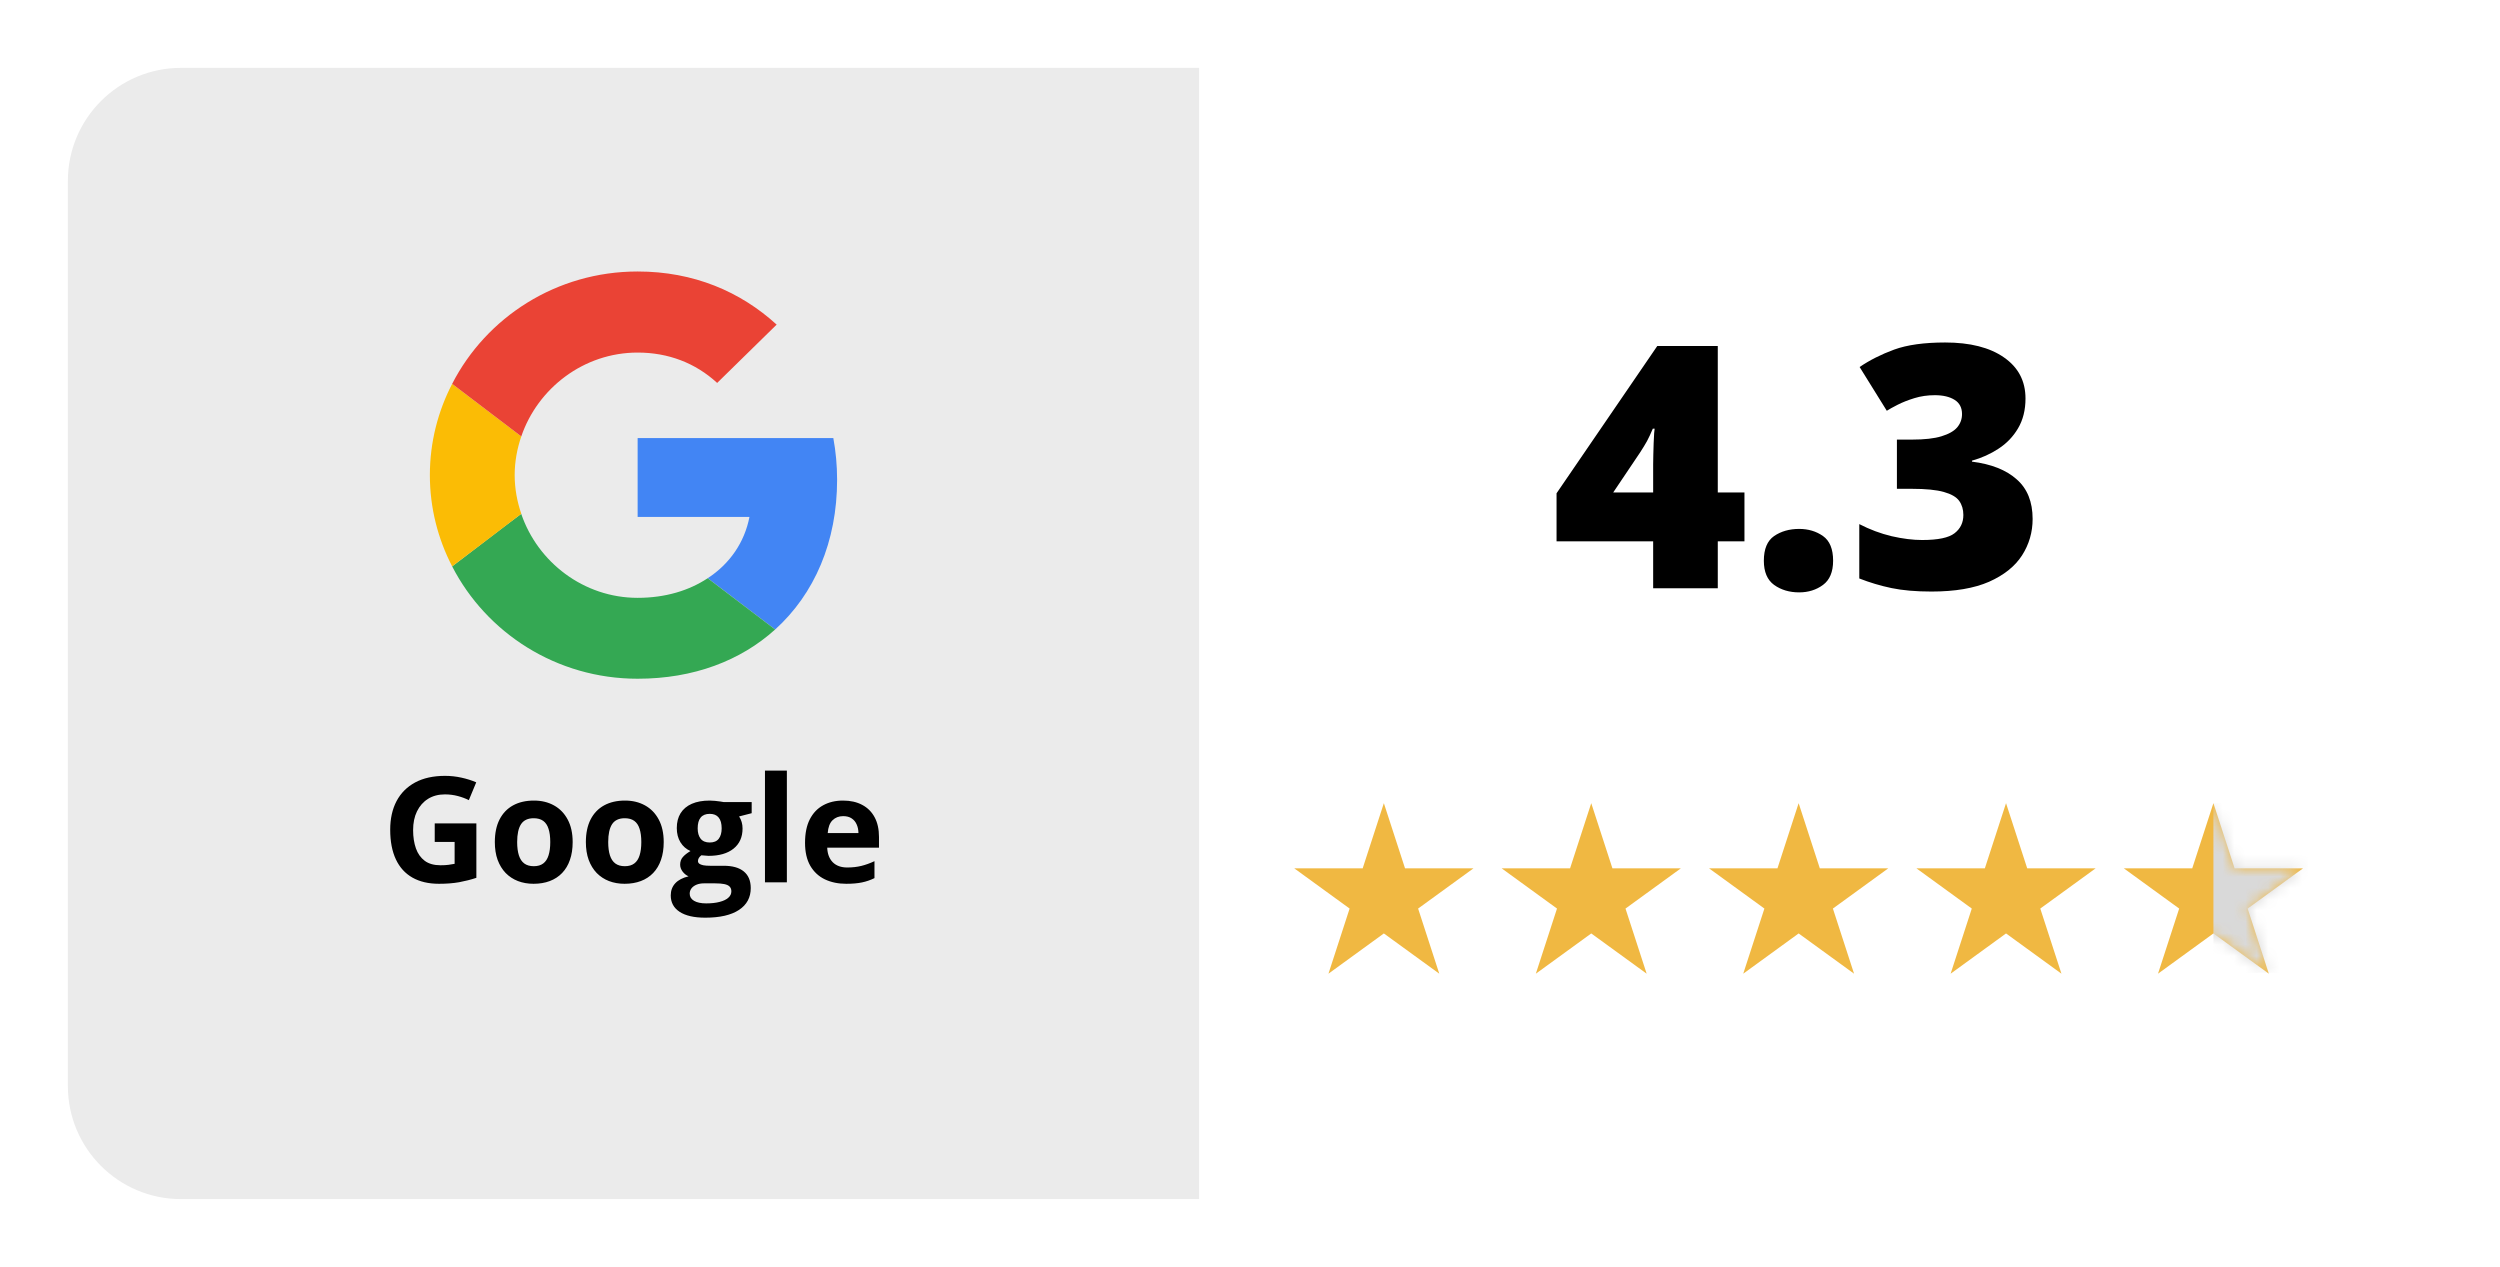 <svg width="221" height="112" viewBox="0 0 221 112" fill="none" xmlns="http://www.w3.org/2000/svg">
<g filter="url(#filter0_d_177_199)">
<rect x="6" y="106" width="100" height="209" rx="10" transform="rotate(-90 6 106)" fill="white"/>
</g>
<path d="M16 106C10.477 106 6 101.523 6 96L6 16C6 10.477 10.477 6 16 6L106 6L106 106L16 106Z" fill="#EBEBEB"/>
<path d="M154.21 47.855H151.852V52H146.139V47.855H137.599V43.606L146.505 30.584H151.852V43.533H154.21V47.855ZM146.139 43.533V41.043C146.139 40.818 146.144 40.535 146.153 40.193C146.163 39.852 146.173 39.51 146.183 39.168C146.202 38.816 146.217 38.523 146.227 38.289C146.246 38.045 146.261 37.913 146.271 37.894H146.109C145.924 38.333 145.753 38.699 145.597 38.992C145.44 39.275 145.235 39.612 144.981 40.003L142.608 43.533H146.139ZM155.924 49.568C155.924 48.533 156.227 47.806 156.832 47.386C157.447 46.966 158.185 46.756 159.044 46.756C159.854 46.756 160.558 46.966 161.153 47.386C161.749 47.806 162.047 48.533 162.047 49.568C162.047 50.555 161.749 51.268 161.153 51.707C160.558 52.147 159.854 52.366 159.044 52.366C158.185 52.366 157.447 52.147 156.832 51.707C156.227 51.268 155.924 50.555 155.924 49.568ZM179.054 35.227C179.054 36.243 178.834 37.122 178.395 37.864C177.965 38.597 177.389 39.197 176.666 39.666C175.953 40.135 175.172 40.486 174.322 40.721V40.809C176.031 41.023 177.35 41.546 178.277 42.376C179.215 43.196 179.684 44.363 179.684 45.877C179.684 47.049 179.371 48.123 178.746 49.1C178.121 50.066 177.149 50.843 175.831 51.429C174.513 52.005 172.818 52.293 170.748 52.293C169.361 52.293 168.18 52.19 167.203 51.985C166.227 51.78 165.279 51.497 164.361 51.136V46.331C165.289 46.81 166.241 47.166 167.218 47.4C168.204 47.625 169.103 47.737 169.913 47.737C171.319 47.737 172.276 47.537 172.784 47.137C173.302 46.736 173.561 46.199 173.561 45.525C173.561 45.037 173.438 44.622 173.194 44.28C172.95 43.938 172.496 43.675 171.832 43.489C171.178 43.304 170.235 43.211 169.005 43.211H167.687V38.86H169.034C170.128 38.86 170.992 38.763 171.627 38.567C172.271 38.372 172.735 38.108 173.019 37.776C173.302 37.435 173.443 37.044 173.443 36.605C173.443 36.038 173.224 35.618 172.784 35.345C172.345 35.071 171.764 34.935 171.041 34.935C170.396 34.935 169.791 35.023 169.225 35.198C168.658 35.374 168.165 35.569 167.745 35.784C167.325 35.999 167.008 36.175 166.793 36.312L164.391 32.444C165.279 31.839 166.295 31.326 167.438 30.906C168.59 30.486 170.094 30.276 171.949 30.276C174.156 30.276 175.89 30.716 177.149 31.595C178.419 32.474 179.054 33.685 179.054 35.227Z" fill="black"/>
<path d="M122.333 71L124.204 76.758L130.259 76.758L125.361 80.317L127.232 86.075L122.333 82.516L117.435 86.075L119.306 80.317L114.408 76.758L120.462 76.758L122.333 71Z" fill="#F0B842"/>
<path d="M140.666 71L142.537 76.758L148.592 76.758L143.694 80.317L145.565 86.075L140.666 82.516L135.768 86.075L137.639 80.317L132.741 76.758L138.795 76.758L140.666 71Z" fill="#F0B842"/>
<path d="M159 71L160.871 76.758L166.926 76.758L162.028 80.317L163.899 86.075L159 82.516L154.102 86.075L155.973 80.317L151.075 76.758L157.129 76.758L159 71Z" fill="#F0B842"/>
<path d="M177.333 71L179.204 76.758L185.259 76.758L180.361 80.317L182.232 86.075L177.333 82.516L172.435 86.075L174.306 80.317L169.408 76.758L175.462 76.758L177.333 71Z" fill="#F0B842"/>
<path d="M195.666 71L197.537 76.758L203.592 76.758L198.694 80.317L200.565 86.075L195.666 82.516L190.768 86.075L192.639 80.317L187.741 76.758L193.795 76.758L195.666 71Z" fill="#F0B842"/>
<mask id="mask0_177_199" style="mask-type:alpha" maskUnits="userSpaceOnUse" x="187" y="71" width="17" height="16">
<path d="M195.666 71L197.537 76.758L203.592 76.758L198.694 80.317L200.565 86.075L195.666 82.516L190.768 86.075L192.639 80.317L187.741 76.758L193.795 76.758L195.666 71Z" fill="#F0B842"/>
</mask>
<g mask="url(#mask0_177_199)">
<rect x="195.667" y="71" width="8.333" height="15" fill="#D9D9D9"/>
</g>
<path d="M38.43 72.789H42.111V77.6C41.625 77.761 41.119 77.89 40.594 77.987C40.069 78.08 39.475 78.127 38.81 78.127C37.888 78.127 37.105 77.945 36.462 77.581C35.819 77.217 35.33 76.68 34.996 75.969C34.661 75.258 34.494 74.384 34.494 73.347C34.494 72.374 34.68 71.532 35.053 70.821C35.429 70.11 35.977 69.56 36.697 69.17C37.42 68.781 38.303 68.586 39.344 68.586C39.835 68.586 40.319 68.639 40.797 68.745C41.276 68.851 41.709 68.988 42.099 69.158L41.445 70.732C41.161 70.588 40.838 70.467 40.474 70.37C40.11 70.273 39.729 70.224 39.331 70.224C38.76 70.224 38.263 70.355 37.839 70.618C37.42 70.88 37.095 71.248 36.862 71.722C36.633 72.192 36.519 72.746 36.519 73.385C36.519 73.99 36.602 74.528 36.767 74.998C36.932 75.463 37.192 75.829 37.547 76.096C37.903 76.358 38.366 76.489 38.938 76.489C39.217 76.489 39.452 76.477 39.642 76.451C39.837 76.421 40.019 76.392 40.188 76.362V74.426H38.43V72.789ZM50.623 74.439C50.623 75.031 50.543 75.556 50.382 76.013C50.226 76.47 49.995 76.857 49.69 77.175C49.39 77.488 49.026 77.725 48.599 77.886C48.175 78.046 47.697 78.127 47.164 78.127C46.665 78.127 46.206 78.046 45.787 77.886C45.372 77.725 45.01 77.488 44.701 77.175C44.397 76.857 44.16 76.47 43.99 76.013C43.825 75.556 43.743 75.031 43.743 74.439C43.743 73.652 43.882 72.985 44.162 72.439C44.441 71.894 44.839 71.479 45.355 71.195C45.871 70.912 46.487 70.77 47.202 70.77C47.867 70.77 48.455 70.912 48.967 71.195C49.483 71.479 49.887 71.894 50.179 72.439C50.475 72.985 50.623 73.652 50.623 74.439ZM45.717 74.439C45.717 74.904 45.768 75.296 45.869 75.613C45.971 75.931 46.129 76.17 46.345 76.331C46.561 76.491 46.842 76.572 47.19 76.572C47.532 76.572 47.809 76.491 48.021 76.331C48.237 76.17 48.393 75.931 48.491 75.613C48.592 75.296 48.643 74.904 48.643 74.439C48.643 73.969 48.592 73.58 48.491 73.271C48.393 72.958 48.237 72.723 48.021 72.566C47.805 72.41 47.524 72.332 47.177 72.332C46.665 72.332 46.292 72.507 46.06 72.858C45.831 73.21 45.717 73.737 45.717 74.439ZM58.672 74.439C58.672 75.031 58.592 75.556 58.431 76.013C58.275 76.47 58.044 76.857 57.739 77.175C57.439 77.488 57.075 77.725 56.648 77.886C56.224 78.046 55.746 78.127 55.213 78.127C54.714 78.127 54.254 78.046 53.835 77.886C53.421 77.725 53.059 77.488 52.75 77.175C52.445 76.857 52.208 76.47 52.039 76.013C51.874 75.556 51.791 75.031 51.791 74.439C51.791 73.652 51.931 72.985 52.21 72.439C52.49 71.894 52.888 71.479 53.404 71.195C53.92 70.912 54.536 70.77 55.251 70.77C55.915 70.77 56.504 70.912 57.016 71.195C57.532 71.479 57.936 71.894 58.228 72.439C58.524 72.985 58.672 73.652 58.672 74.439ZM53.766 74.439C53.766 74.904 53.816 75.296 53.918 75.613C54.02 75.931 54.178 76.17 54.394 76.331C54.61 76.491 54.891 76.572 55.238 76.572C55.581 76.572 55.858 76.491 56.07 76.331C56.286 76.17 56.442 75.931 56.54 75.613C56.641 75.296 56.692 74.904 56.692 74.439C56.692 73.969 56.641 73.58 56.54 73.271C56.442 72.958 56.286 72.723 56.07 72.566C55.854 72.41 55.573 72.332 55.226 72.332C54.714 72.332 54.341 72.507 54.108 72.858C53.88 73.21 53.766 73.737 53.766 74.439ZM62.348 81.123C61.357 81.123 60.6 80.95 60.075 80.603C59.555 80.26 59.294 79.777 59.294 79.155C59.294 78.728 59.428 78.37 59.694 78.082C59.961 77.795 60.352 77.59 60.869 77.467C60.67 77.382 60.496 77.245 60.348 77.054C60.2 76.859 60.126 76.654 60.126 76.439C60.126 76.168 60.204 75.943 60.361 75.766C60.517 75.584 60.744 75.406 61.04 75.232C60.668 75.072 60.371 74.814 60.151 74.458C59.935 74.103 59.828 73.684 59.828 73.201C59.828 72.685 59.94 72.247 60.164 71.887C60.393 71.523 60.723 71.246 61.154 71.056C61.59 70.865 62.119 70.77 62.741 70.77C62.872 70.77 63.025 70.778 63.198 70.795C63.372 70.812 63.53 70.831 63.674 70.853C63.822 70.874 63.922 70.891 63.973 70.903H66.448V71.887L65.337 72.173C65.439 72.329 65.515 72.497 65.566 72.674C65.617 72.852 65.642 73.04 65.642 73.239C65.642 74.001 65.376 74.596 64.842 75.023C64.313 75.446 63.577 75.658 62.633 75.658C62.409 75.645 62.197 75.628 61.998 75.607C61.901 75.683 61.827 75.763 61.776 75.848C61.726 75.933 61.7 76.022 61.7 76.115C61.7 76.208 61.738 76.286 61.815 76.35C61.895 76.409 62.013 76.455 62.17 76.489C62.331 76.519 62.53 76.534 62.767 76.534H63.973C64.751 76.534 65.344 76.701 65.75 77.035C66.16 77.37 66.366 77.86 66.366 78.508C66.366 79.337 66.019 79.981 65.325 80.438C64.635 80.894 63.643 81.123 62.348 81.123ZM62.43 79.86C62.891 79.86 63.287 79.815 63.617 79.727C63.952 79.642 64.207 79.519 64.385 79.358C64.563 79.202 64.652 79.013 64.652 78.793C64.652 78.616 64.599 78.474 64.493 78.368C64.392 78.267 64.235 78.195 64.023 78.152C63.816 78.11 63.55 78.089 63.224 78.089H62.221C61.984 78.089 61.77 78.127 61.58 78.203C61.393 78.279 61.245 78.385 61.135 78.52C61.025 78.66 60.97 78.821 60.97 79.003C60.97 79.269 61.097 79.479 61.351 79.631C61.609 79.784 61.969 79.86 62.43 79.86ZM62.741 74.477C63.105 74.477 63.372 74.365 63.541 74.141C63.71 73.916 63.795 73.612 63.795 73.227C63.795 72.799 63.706 72.48 63.528 72.268C63.355 72.052 63.092 71.944 62.741 71.944C62.386 71.944 62.119 72.052 61.941 72.268C61.764 72.48 61.675 72.799 61.675 73.227C61.675 73.612 61.762 73.916 61.935 74.141C62.113 74.365 62.382 74.477 62.741 74.477ZM69.559 78H67.623V68.123H69.559V78ZM74.522 70.77C75.178 70.77 75.743 70.897 76.217 71.151C76.691 71.401 77.057 71.764 77.315 72.243C77.574 72.721 77.703 73.305 77.703 73.995V74.934H73.126C73.147 75.48 73.31 75.909 73.615 76.223C73.924 76.532 74.351 76.686 74.897 76.686C75.35 76.686 75.764 76.639 76.141 76.546C76.518 76.453 76.905 76.314 77.303 76.127V77.626C76.951 77.799 76.583 77.926 76.198 78.006C75.817 78.087 75.354 78.127 74.808 78.127C74.097 78.127 73.467 77.996 72.916 77.733C72.371 77.471 71.941 77.071 71.628 76.534C71.319 75.996 71.165 75.319 71.165 74.502C71.165 73.673 71.304 72.983 71.584 72.433C71.867 71.879 72.261 71.464 72.764 71.189C73.268 70.91 73.854 70.77 74.522 70.77ZM74.535 72.147C74.159 72.147 73.845 72.268 73.596 72.509C73.35 72.751 73.209 73.129 73.17 73.645H75.887C75.883 73.358 75.83 73.102 75.728 72.877C75.631 72.653 75.483 72.475 75.284 72.344C75.09 72.213 74.84 72.147 74.535 72.147Z" fill="black"/>
<path d="M56.367 38.727V45.698H66.252C65.818 47.94 64.516 49.838 62.562 51.114L68.523 55.647C71.996 52.506 74 47.891 74 42.409C74 41.133 73.883 39.906 73.666 38.727L56.367 38.727Z" fill="#4285F4"/>
<path d="M46.073 45.426L44.729 46.435L39.97 50.067C42.992 55.942 49.186 60 56.366 60C61.325 60 65.483 58.396 68.522 55.647L62.561 51.115C60.925 52.195 58.838 52.849 56.366 52.849C51.591 52.849 47.533 49.691 46.081 45.436L46.073 45.426Z" fill="#34A853"/>
<path d="M39.97 33.933C38.718 36.354 38 39.087 38 42C38 44.913 38.718 47.645 39.97 50.067C39.97 50.083 46.082 45.42 46.082 45.42C45.714 44.34 45.497 43.194 45.497 42C45.497 40.805 45.714 39.66 46.082 38.58L39.97 33.933Z" fill="#FBBC05"/>
<path d="M56.367 31.167C59.072 31.167 61.476 32.084 63.397 33.851L68.656 28.696C65.467 25.784 61.326 24 56.367 24C49.187 24 42.992 28.042 39.97 33.933L46.081 38.58C47.534 34.325 51.591 31.167 56.367 31.167Z" fill="#EA4335"/>
<defs>
<filter id="filter0_d_177_199" x="0" y="0" width="221" height="112" filterUnits="userSpaceOnUse" color-interpolation-filters="sRGB">
<feFlood flood-opacity="0" result="BackgroundImageFix"/>
<feColorMatrix in="SourceAlpha" type="matrix" values="0 0 0 0 0 0 0 0 0 0 0 0 0 0 0 0 0 0 127 0" result="hardAlpha"/>
<feOffset/>
<feGaussianBlur stdDeviation="3"/>
<feComposite in2="hardAlpha" operator="out"/>
<feColorMatrix type="matrix" values="0 0 0 0 0 0 0 0 0 0 0 0 0 0 0 0 0 0 0.15 0"/>
<feBlend mode="normal" in2="BackgroundImageFix" result="effect1_dropShadow_177_199"/>
<feBlend mode="normal" in="SourceGraphic" in2="effect1_dropShadow_177_199" result="shape"/>
</filter>
</defs>
</svg>
